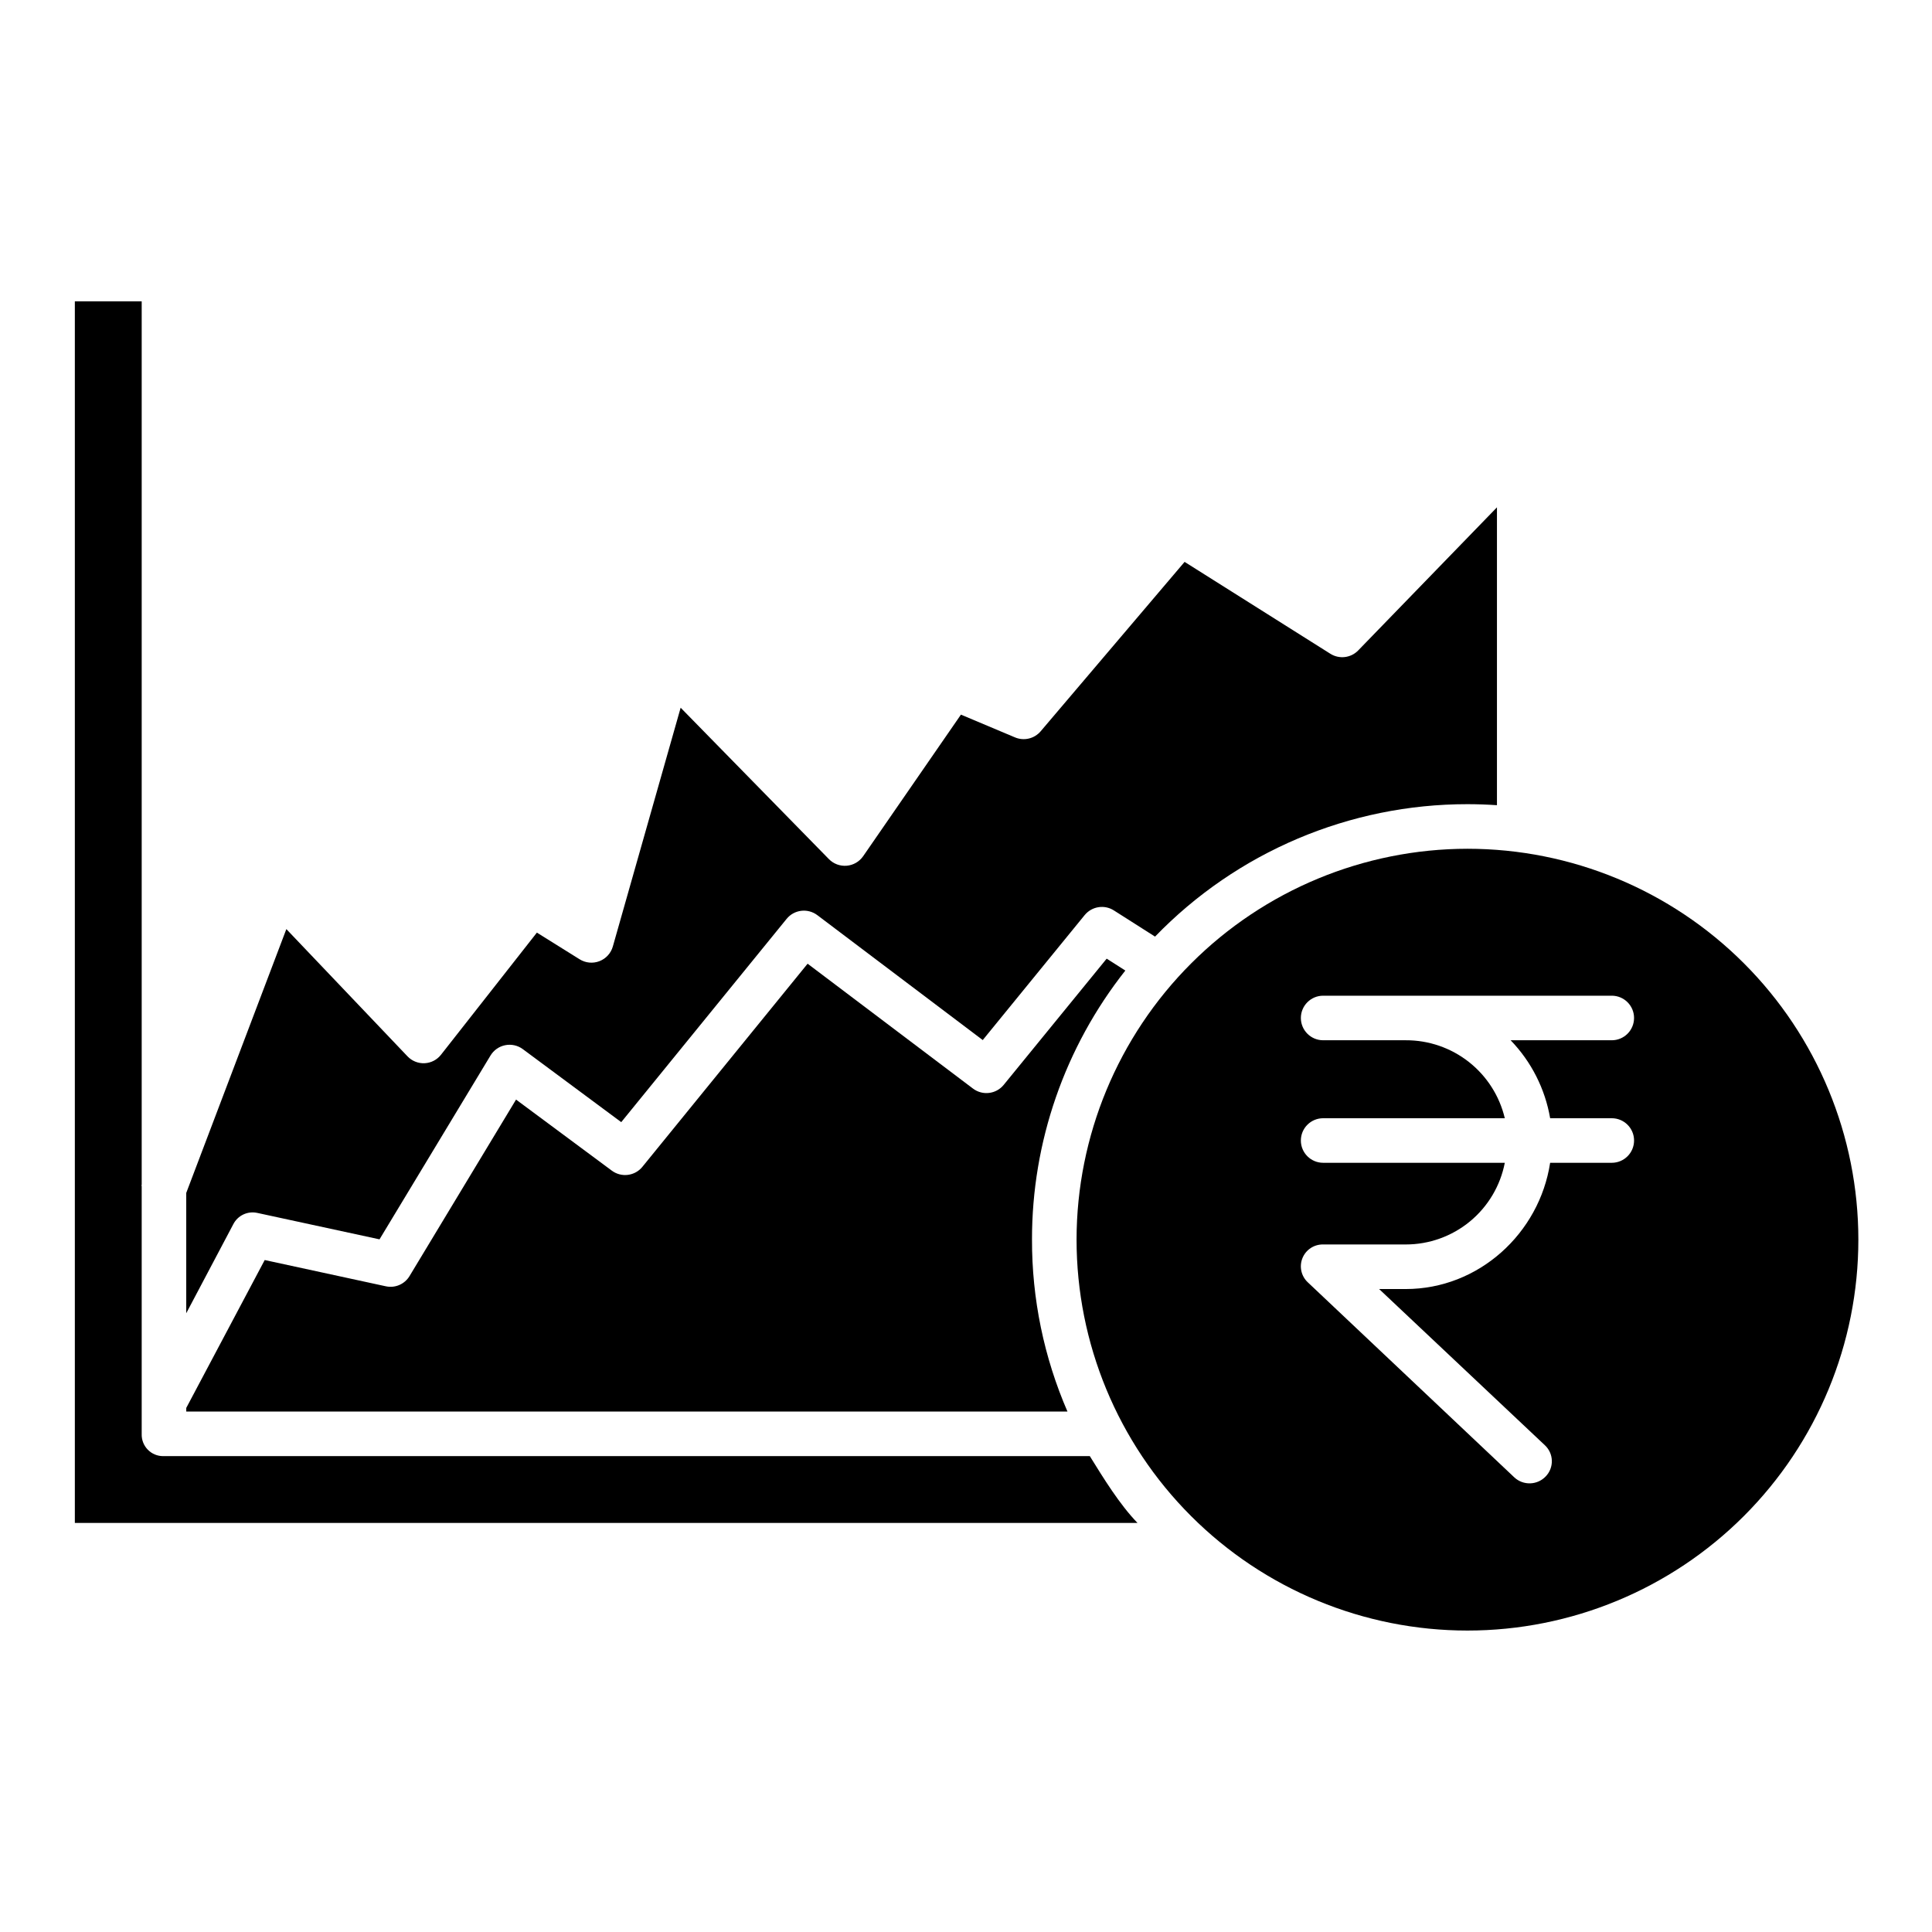 <?xml version="1.0" encoding="UTF-8"?>
<!-- Uploaded to: SVG Repo, www.svgrepo.com, Generator: SVG Repo Mixer Tools -->
<svg fill="#000000" width="800px" height="800px" version="1.1" viewBox="144 144 512 512" xmlns="http://www.w3.org/2000/svg">
 <g>
  <path d="m432.8 529.89h-245.57c-1.539 0-3.012-0.621-4.082-1.727-1.07-1.105-1.648-2.598-1.598-4.133v-65.777l-0.098-0.035 0.098-0.246v-234.11h-17.715v323.73h281.61c-4.746-4.918-8.984-11.809-12.637-17.711z"/>
  <path d="m417.49 472.5c-0.027-25.875 8.691-51 24.738-71.297l-4.949-3.148-27.289 33.449c-2.004 2.461-5.598 2.894-8.133 0.984l-43.832-33.098-43.789 53.832h0.004c-1.992 2.445-5.559 2.894-8.094 1.016l-25.387-18.836-28.223 46.762c-1.293 2.156-3.816 3.25-6.273 2.719l-32.113-6.961-20.789 39.191v0.965h233.53c-6.238-14.383-9.438-29.898-9.398-45.578z"/>
  <path d="m429.3 472.52c0 27.473 10.91 53.824 30.34 73.25 19.426 19.43 45.773 30.344 73.25 30.344 27.473 0 53.824-10.914 73.25-30.34 19.43-19.426 30.344-45.777 30.344-73.25 0-27.473-10.914-53.824-30.34-73.25-19.43-19.43-45.777-30.344-73.254-30.344-27.461 0.031-53.793 10.957-73.211 30.375-19.422 19.422-30.348 45.75-30.379 73.215zm147.74-58.746c0 3.262-2.644 5.906-5.906 5.906h-26.801c5.484 5.68 9.133 12.879 10.473 20.664h16.336-0.004c3.262 0 5.906 2.641 5.906 5.902 0 3.262-2.644 5.906-5.906 5.906h-16.336c-2.856 18.695-18.926 33.457-38.277 33.457h-7.043l43.926 41.395c1.137 1.059 1.801 2.523 1.844 4.074 0.047 1.551-0.535 3.055-1.609 4.172-2.238 2.371-5.969 2.484-8.348 0.258l-54.707-51.672c-1.758-1.637-2.328-4.188-1.426-6.414 0.898-2.231 3.082-3.672 5.484-3.625h21.887c6.207 0.004 12.227-2.156 17.016-6.106 4.789-3.949 8.059-9.445 9.238-15.539h-48.141c-3.262 0-5.906-2.644-5.906-5.906 0-3.262 2.644-5.902 5.906-5.902h48.141c-1.402-5.902-4.758-11.16-9.523-14.91-4.769-3.754-10.664-5.781-16.73-5.754h-21.887c-3.262 0-5.906-2.644-5.906-5.906 0-3.258 2.644-5.902 5.906-5.902h76.492-0.004c3.262 0 5.906 2.644 5.906 5.902z"/>
  <path d="m212.17 465.43 32.406 7.008 29.414-48.715c0.859-1.422 2.277-2.418 3.91-2.738 1.633-0.324 3.324 0.059 4.66 1.051l26.074 19.344 43.824-53.867 0.004-0.004c2.004-2.465 5.602-2.898 8.137-0.984l43.836 33.102 27.004-33.109c1.895-2.32 5.223-2.859 7.746-1.25l10.91 6.941h0.004c21.691-22.441 51.574-35.109 82.785-35.094 2.629 0 5.238 0.098 7.824 0.27v-78.934l-36.766 37.914v0.004c-1.941 2.004-5.023 2.375-7.387 0.883l-38.625-24.348-38.148 44.898c-1.668 1.961-4.418 2.617-6.789 1.617l-14.336-6.035-25.91 37.516c-1.004 1.449-2.602 2.375-4.356 2.527-1.758 0.148-3.488-0.492-4.723-1.754l-39.289-40.121-17.969 63.27v0.004c-0.508 1.785-1.824 3.227-3.555 3.894-1.73 0.668-3.672 0.484-5.246-0.5l-11.328-7.07-25.41 32.363c-1.051 1.348-2.633 2.168-4.34 2.25-1.703 0.082-3.359-0.582-4.535-1.82l-32.109-33.723-26.531 69.918v31.883l12.469-23.59c1.188-2.324 3.793-3.555 6.344-3z"/>
 </g>
</svg>
